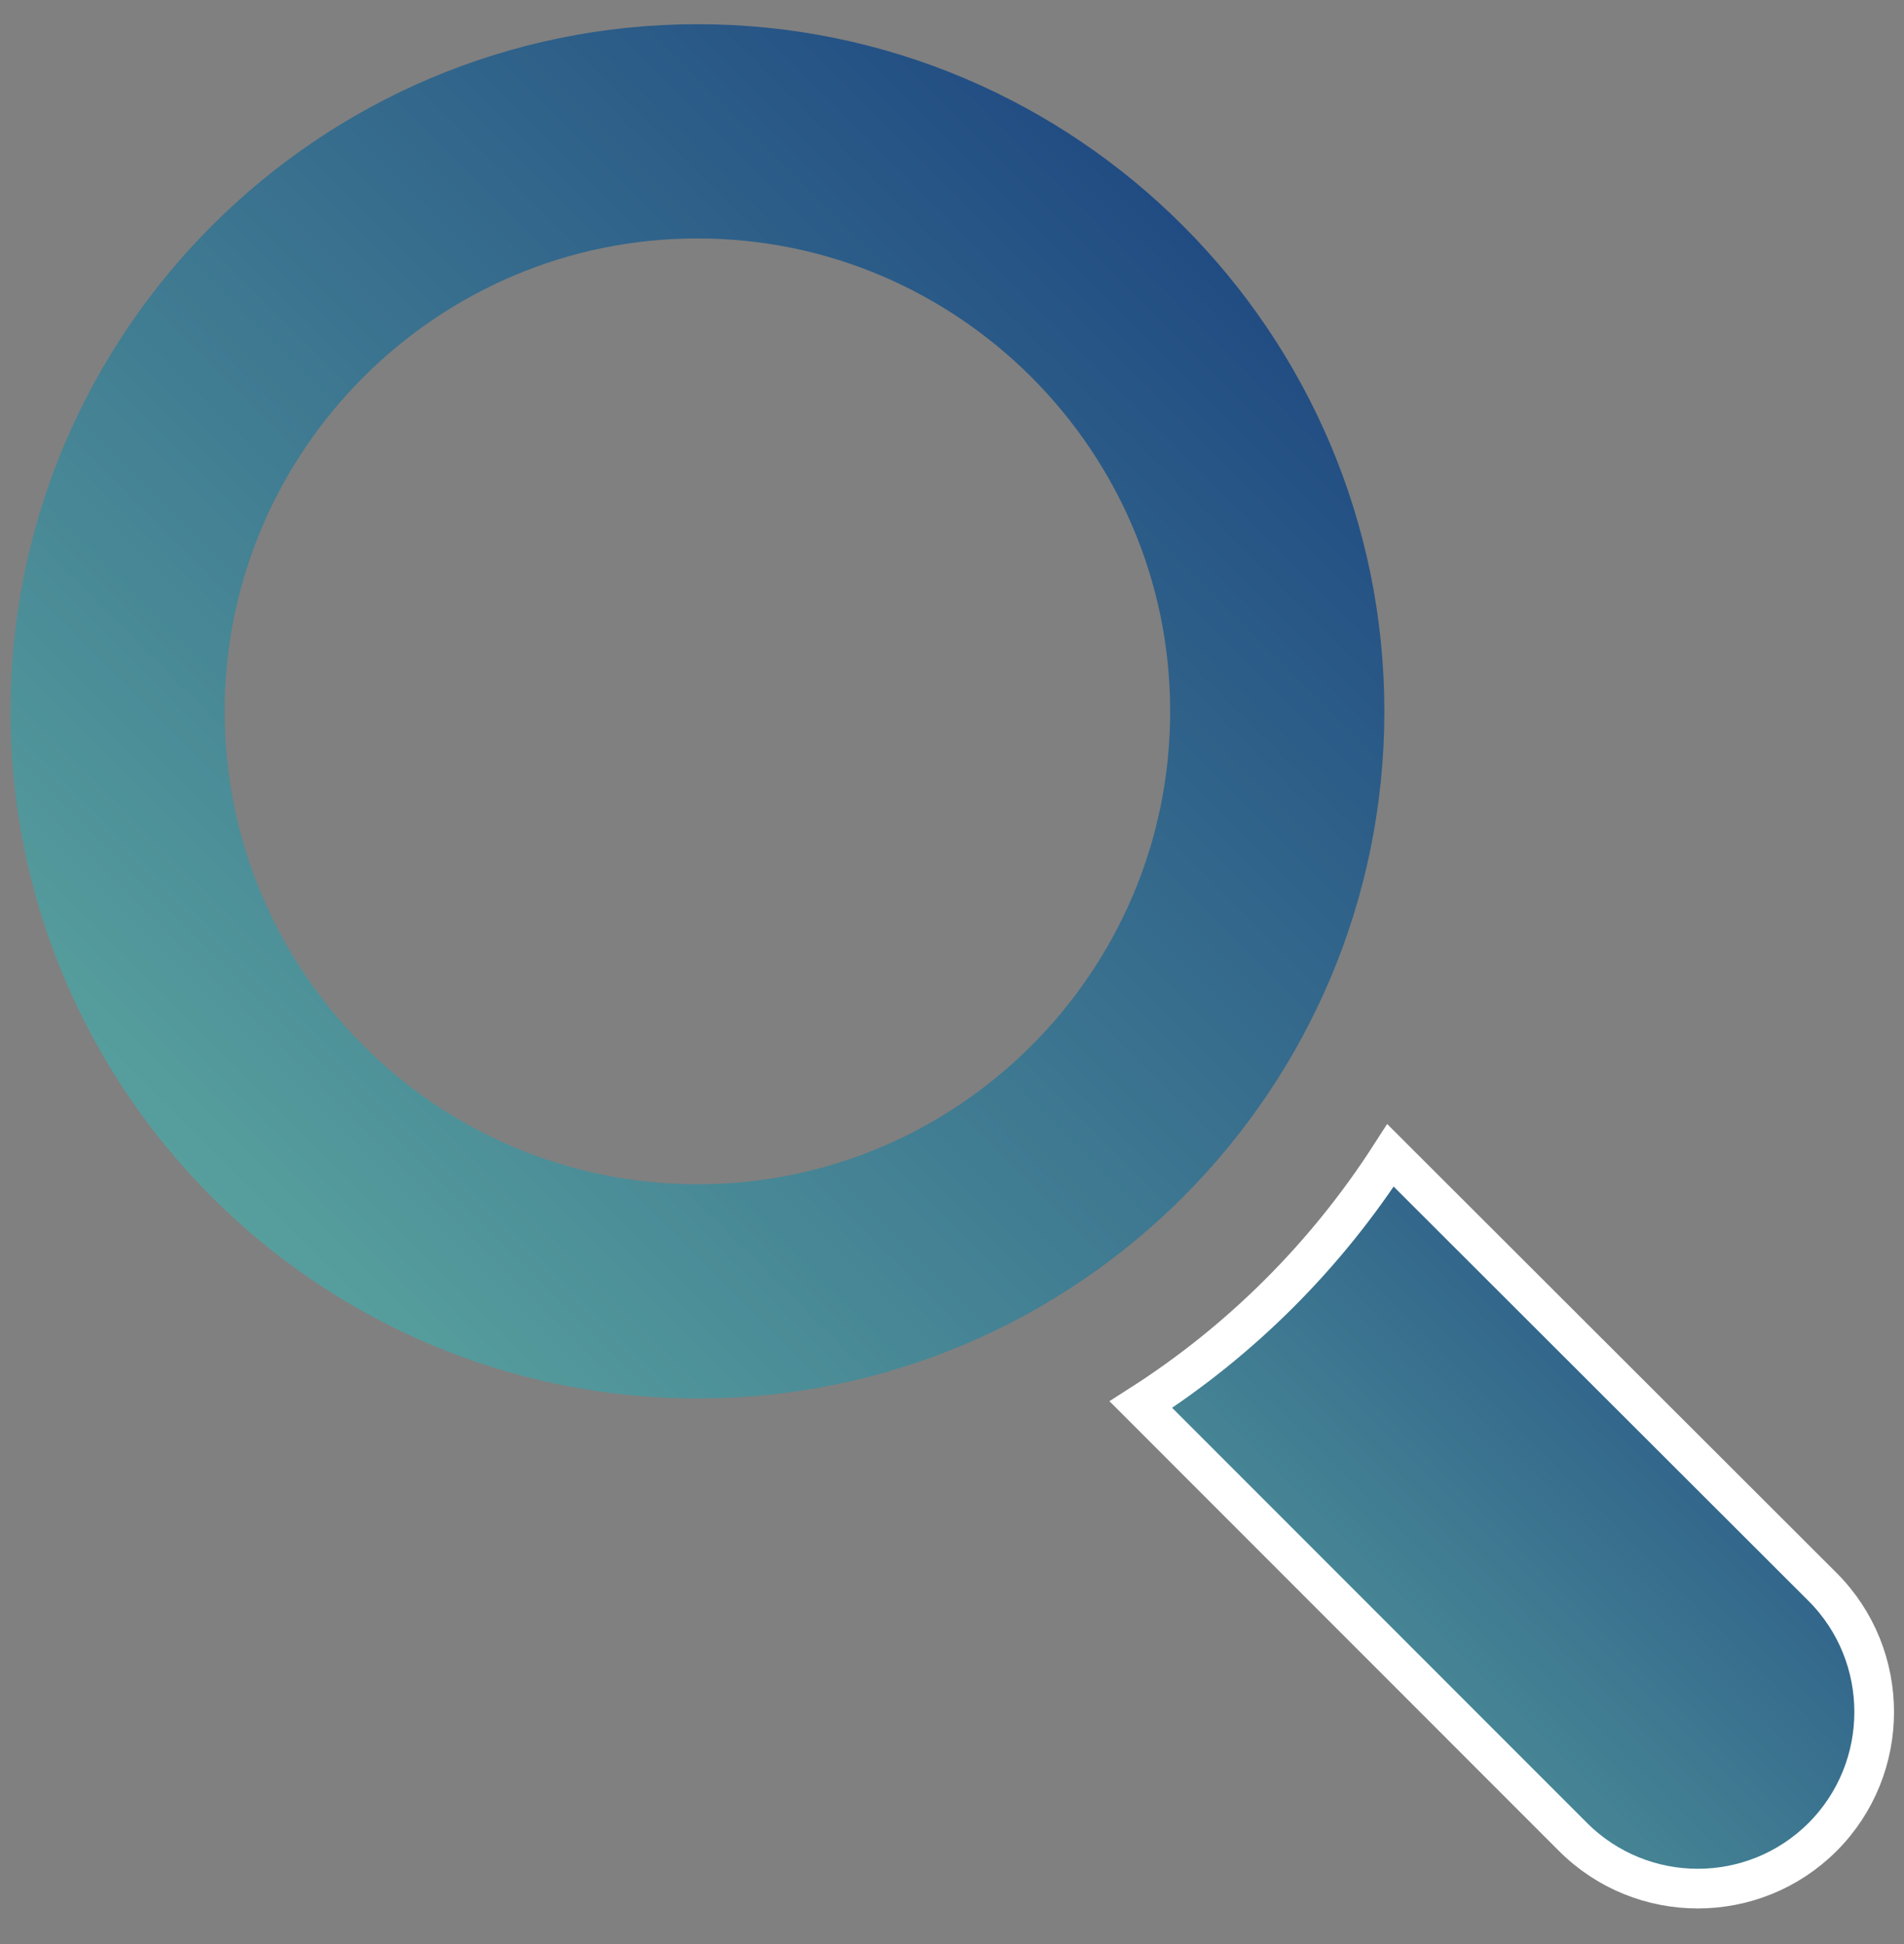 <?xml version="1.0" encoding="UTF-8"?>
<svg width="48px" height="49px" viewBox="0 0 48 49" version="1.1" xmlns="http://www.w3.org/2000/svg" xmlns:xlink="http://www.w3.org/1999/xlink">
    <rect x="0" y="0" width="48" height="49" fill="#808080" stroke="none"/>
    <!-- Generator: Sketch 64 (93537) - https://sketch.com -->
    <title>Icon/Search</title>
    <desc>Created with Sketch.</desc>
    <defs>
        <linearGradient x1="99.99%" y1="100%" x2="0.01%" y2="0%" id="linearGradient-1">
            <stop stop-color="#5CA7A0" offset="0%"></stop>
            <stop stop-color="#1C4480" offset="100%"></stop>
        </linearGradient>
        <linearGradient x1="100%" y1="99.967%" x2="0%" y2="0.033%" id="linearGradient-2">
            <stop stop-color="#5CA7A0" offset="0%"></stop>
            <stop stop-color="#1C4480" offset="100%"></stop>
        </linearGradient>
    </defs>
    <g id="Help" stroke="none" stroke-width="1" fill="none" fill-rule="evenodd">
        <g id="Help---FAQ-1---DT" transform="translate(-1212, -368)">
            <g id="search-bar" transform="translate(161, 348)">
                <g id="Icon/Search" transform="translate(1074.316, 44.15) scale(-1, 1) translate(-1074.316, -44.15) translate(1050.316, 20.15)">
                    <rect id="Rectangle" fill="#D8D8D8" opacity="0" x="0.068" y="0.068" width="47.385" height="47.385" rx="1.823"></rect>
                    <path d="M29.732,3.16 C21.675,3.16 15.116,9.722 15.116,17.779 C15.116,25.844 21.675,32.399 29.732,32.399 C37.794,32.399 44.352,25.844 44.352,17.779 C44.352,9.722 37.794,3.16 29.732,3.16 Z" id="Stroke-1" stroke="url(#linearGradient-1)" stroke-width="5.4"></path>
                    <path d="M7.662,46.149 C5.924,47.887 3.105,47.887 1.366,46.149 C-0.365,44.413 -0.365,41.587 1.366,39.852 L12.261,28.972 C13.885,31.495 16.027,33.637 18.554,35.253 L7.662,46.149 Z" id="Fill-3" stroke="#FFFFFF" fill="url(#linearGradient-2)"></path>
                </g>
            </g>
        </g>
    </g>
</svg>
